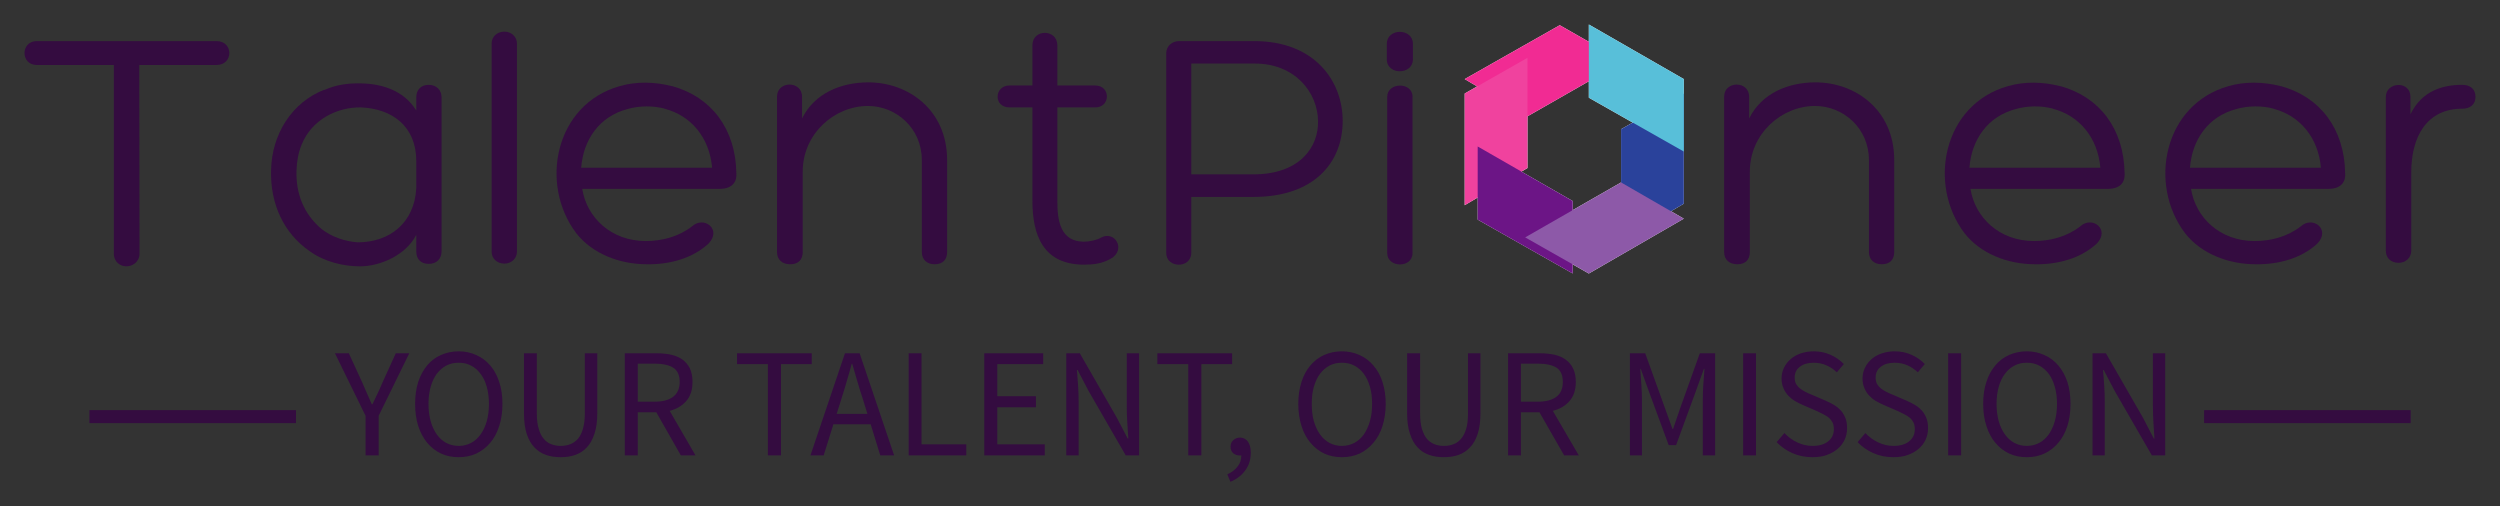 <svg xmlns="http://www.w3.org/2000/svg" xmlns:xlink="http://www.w3.org/1999/xlink" version="1.0" x="0" y="0" width="2400" height="486.096" viewBox="73.655 105.486 192.69 39.027" preserveAspectRatio="xMidYMid meet" color-interpolation-filters="sRGB"><rect x="73.655" y="105.486" width="192.69" height="39.027" fill="#333333" stroke="none"/><g><defs><linearGradient id="92" x1="0%" y1="0%" x2="100%" y2="0%"><stop offset="0%" stop-color="#fa71cd"></stop> <stop offset="100%" stop-color="#9b59b6"></stop></linearGradient><linearGradient id="93" x1="0%" y1="0%" x2="100%" y2="0%"><stop offset="0%" stop-color="#f9d423"></stop> <stop offset="100%" stop-color="#f83600"></stop></linearGradient><linearGradient id="94" x1="0%" y1="0%" x2="100%" y2="0%"><stop offset="0%" stop-color="#0064d2"></stop> <stop offset="100%" stop-color="#1cb0f6"></stop></linearGradient><linearGradient id="95" x1="0%" y1="0%" x2="100%" y2="0%"><stop offset="0%" stop-color="#f00978"></stop> <stop offset="100%" stop-color="#3f51b1"></stop></linearGradient><linearGradient id="96" x1="0%" y1="0%" x2="100%" y2="0%"><stop offset="0%" stop-color="#7873f5"></stop> <stop offset="100%" stop-color="#ec77ab"></stop></linearGradient><linearGradient id="97" x1="0%" y1="0%" x2="100%" y2="0%"><stop offset="0%" stop-color="#f9d423"></stop> <stop offset="100%" stop-color="#e14fad"></stop></linearGradient><linearGradient id="98" x1="0%" y1="0%" x2="100%" y2="0%"><stop offset="0%" stop-color="#009efd"></stop> <stop offset="100%" stop-color="#2af598"></stop></linearGradient><linearGradient id="99" x1="0%" y1="0%" x2="100%" y2="0%"><stop offset="0%" stop-color="#ffcc00"></stop> <stop offset="100%" stop-color="#00b140"></stop></linearGradient><linearGradient id="100" x1="0%" y1="0%" x2="100%" y2="0%"><stop offset="0%" stop-color="#d51007"></stop> <stop offset="100%" stop-color="#ff8177"></stop></linearGradient><linearGradient id="102" x1="0%" y1="0%" x2="100%" y2="0%"><stop offset="0%" stop-color="#a2b6df"></stop> <stop offset="100%" stop-color="#0c3483"></stop></linearGradient><linearGradient id="103" x1="0%" y1="0%" x2="100%" y2="0%"><stop offset="0%" stop-color="#7ac5d8"></stop> <stop offset="100%" stop-color="#eea2a2"></stop></linearGradient><linearGradient id="104" x1="0%" y1="0%" x2="100%" y2="0%"><stop offset="0%" stop-color="#00ecbc"></stop> <stop offset="100%" stop-color="#007adf"></stop></linearGradient><linearGradient id="105" x1="0%" y1="0%" x2="100%" y2="0%"><stop offset="0%" stop-color="#b88746"></stop> <stop offset="100%" stop-color="#fdf5a6"></stop></linearGradient></defs><g fill="#340C40" class="iconlinesvg-g iconlinesvg" transform="translate(75.548,107.375)"><g class="tp-name" transform="translate(0,0)"><g transform="translate(0, 0.552)"><g fill="#340C40" transform="scale(1)"><path d="M0.64-17.04C-0.62-17.04-0.62-15.20 0.64-15.20L6.58-15.20L6.58-0.67C6.58 0 7.09 0.32 7.55 0.32C8.00 0.32 8.56 0 8.56-0.67C8.56-5.49 8.54-10.38 8.54-15.20L14.50-15.20C15.81-15.20 15.81-17.04 14.50-17.04Z" transform="translate(0.301, 17.767)"></path></g></g><g transform="translate(19, 0.552)"><g fill="#340C40" transform="scale(1)"><path d="M5.08-13.30C2.52-12.31 1.02-9.82 0.96-7.12C0.88-4.50 1.93-2.22 3.96-0.83C5.08-0.03 6.53 0.32 7.81 0.32C9.39 0.32 11.37-0.56 12.15-2.11L12.15-0.83C12.15-0.24 12.50 0.13 13.11 0.13C13.70 0.13 14.10-0.24 14.10-0.83L14.10-12.71C14.10-13.27 13.70-13.67 13.11-13.67C12.50-13.67 12.15-13.27 12.15-12.71L12.15-11.69C11.18-13.27 9.45-13.75 7.92-13.78C6.90-13.81 5.94-13.67 5.06-13.27ZM7.63-1.53C6.64-1.61 5.67-1.93 4.87-2.54C3.43-3.75 2.86-5.35 2.92-7.09C2.94-7.79 3.08-8.51 3.32-9.07C4.07-10.94 5.99-11.96 7.89-11.93C10.30-11.83 12.15-10.46 12.15-7.81L12.15-5.70C12.01-3.02 10.09-1.53 7.63-1.53Z" transform="translate(-0.959, 17.767)"></path></g></g><g transform="translate(36, 0.552)"><g fill="#340C40" transform="scale(1)"><path d="M3.53-16.86C3.53-17.37 3.10-17.77 2.57-17.77C1.98-17.77 1.58-17.37 1.58-16.86L1.58-0.80C1.58-0.29 1.98 0.11 2.57 0.11C3.10 0.11 3.53-0.29 3.53-0.80Z" transform="translate(-1.579, 17.767)"></path></g></g><g transform="translate(41, 0.552)"><g fill="#340C40" transform="scale(1)"><path d="M9.95-13.57C8.64-13.91 7.20-13.94 5.94-13.57C0.96-12.17-0.29-6.02 2.60-2.22C3.85-0.64 5.94 0.16 8.03 0.16C9.77 0.19 11.56-0.29 12.79-1.44C13.83-2.52 12.44-3.61 11.51-2.76C10.46-1.95 9.18-1.63 7.95-1.63C5.27-1.63 3.40-3.45 3.05-5.65L13.62-5.65C14.72-5.65 14.98-6.29 14.93-6.88L14.93-6.85C14.88-10.28 13.00-12.74 9.98-13.57ZM6.53-11.80C7.44-12.07 8.54-12.07 9.42-11.83L9.39-11.83C11.48-11.29 12.87-9.55 13.06-7.28L2.97-7.28C3.13-9.45 4.39-11.24 6.53-11.80Z" transform="translate(-1.067, 17.767)"></path></g></g><g transform="translate(58, 0.552)"><g fill="#340C40" transform="scale(1)"><path d="M12.95-0.78C12.95-0.19 13.35 0.16 13.94 0.16C14.56 0.16 14.90-0.19 14.90-0.78L14.90-7.87C14.90-11.72 11.93-13.86 8.83-13.86C6.74-13.86 4.68-13.03 3.72-11.08L3.72-12.74C3.72-14.02 1.79-13.99 1.79-12.76L1.79-0.78C1.79-0.19 2.19 0.16 2.81 0.16C3.43 0.16 3.77-0.19 3.77-0.78L3.77-6.98C3.77-9.90 6.21-12.04 8.80-12.04C10.97-12.04 12.95-10.33 12.95-7.87Z" transform="translate(-1.793, 17.767)"></path></g></g><g transform="translate(75, 0.552)"><g fill="#340C40" transform="scale(1)"><path d="M4.76-13.62L4.76-16.72C4.76-17.98 2.84-18.01 2.84-16.72L2.84-13.62L1.07-13.62C-0.11-13.62-0.19-11.93 1.07-11.93L2.84-11.93L2.84-4.71C2.84-2.17 3.61 0.19 6.82 0.19C7.55 0.19 8.21 0.11 8.88-0.27C10.09-0.94 9.20-2.52 8.08-1.87C7.81-1.71 7.22-1.58 6.82-1.58C5.00-1.58 4.76-3.18 4.76-4.71L4.76-11.93L7.68-11.93C8.88-11.93 8.88-13.62 7.68-13.62Z" transform="translate(-0.157, 17.767)"></path></g></g><g transform="translate(88, 0.552)"><g fill="#340C40" transform="scale(1)"><path d="M3.96-15.31L8.86-15.31C11.96-15.31 13.70-13.08 13.73-10.89C13.78-8.86 12.31-6.77 8.75-6.77L3.96-6.77ZM8.75-5.03C13.43-5.03 15.63-7.68 15.63-10.89C15.63-13.97 13.46-17.04 8.83-17.04L3.02-17.04C2.49-17.04 2.03-16.67 2.03-16.11L2.03-0.70C2.03 0.48 3.96 0.51 3.96-0.72L3.96-5.03Z" transform="translate(-2.034, 17.767)"></path></g></g><g transform="translate(105, 0.552)"><g fill="#340C40" transform="scale(1)"><path d="M1.58-0.70C1.58 0.45 3.53 0.48 3.53-0.70L3.53-12.76C3.53-13.91 1.58-13.89 1.58-12.74ZM3.56-16.83C3.56-18.06 1.55-18.06 1.55-16.83L1.55-15.63C1.55-14.40 3.56-14.42 3.56-15.63Z" transform="translate(-1.552, 17.767)"></path></g></g><g transform="translate(111, 0)"><g><g class="imagesvg"><g><rect fill="#340C40" fill-opacity="0" stroke-width="2" x="0" y="0" width="16.89" height="19.193" class="image-rect"></rect> <svg x="0" y="0" width="16.89" height="19.193" filtersec="colorsb3925891964" class="image-svg-svg primary" style="overflow: visible;"><svg xmlns="http://www.w3.org/2000/svg" viewBox="0 0 137.03 155.72"><g style="isolation:isolate"><g><path d="M77.62 0v10.82L59.42.44 0 34.12l7.77 4.61L0 43.15V113l8.12-4.82V122l59.42 33.68V150l10.07 5.72L137 121.41l-8-4.62 8-4.75V34.12zm20.16 65.46v33.29l-30.24 17.33v-5.69L35.46 92l3.79-2.25V57.41l38.37-21.93v10.29l27.45 15.56z" fill="#fff"></path><path fill="#f12b93" style="mix-blend-mode:multiply" d="M59.42.44L0 34.12l39.25 23.29 59.96-34.27L59.42.44z"></path><path fill="#f0429e" style="mix-blend-mode:multiply" d="M0 43.15v69.86l39.25-23.29V20.83L0 43.15z"></path><path fill="#2a429b" style="mix-blend-mode:multiply" d="M97.78 65.46v69.87l39.25-23.29V43.15L97.78 65.46z"></path><path fill="#6c1586" style="mix-blend-mode:multiply" d="M8.12 76.27v45.76l59.42 33.68v-45.32L8.12 76.27z"></path><path fill="#58bfd9" style="mix-blend-mode:multiply" d="M77.62 0v45.77l59.41 33.67V34.12L77.62 0z"></path><path fill="#8d59a8" style="mix-blend-mode:multiply" d="M97.78 98.75l-59.96 34.37 39.8 22.59 59.41-34.3-39.25-22.66z"></path></g></g></svg></svg> </g></g></g></g><g transform="translate(131, 0.552)"><g fill="#340C40" transform="scale(1)"><path d="M12.95-0.78C12.95-0.19 13.35 0.16 13.94 0.16C14.56 0.16 14.90-0.19 14.90-0.78L14.90-7.87C14.90-11.72 11.93-13.86 8.83-13.86C6.74-13.86 4.68-13.03 3.72-11.08L3.72-12.74C3.72-14.02 1.79-13.99 1.79-12.76L1.79-0.78C1.79-0.19 2.19 0.16 2.81 0.16C3.43 0.16 3.77-0.19 3.77-0.78L3.77-6.98C3.77-9.90 6.21-12.04 8.80-12.04C10.97-12.04 12.95-10.33 12.95-7.87Z" transform="translate(-1.793, 17.767)"></path></g></g><g transform="translate(148, 0.552)"><g fill="#340C40" transform="scale(1)"><path d="M9.95-13.57C8.64-13.91 7.20-13.94 5.94-13.57C0.96-12.17-0.29-6.02 2.60-2.22C3.85-0.64 5.94 0.16 8.03 0.16C9.77 0.19 11.56-0.29 12.79-1.44C13.83-2.52 12.44-3.61 11.51-2.76C10.46-1.95 9.18-1.63 7.95-1.63C5.27-1.63 3.40-3.45 3.05-5.65L13.62-5.65C14.72-5.65 14.98-6.29 14.93-6.88L14.93-6.85C14.88-10.28 13.00-12.74 9.98-13.57ZM6.53-11.80C7.44-12.07 8.54-12.07 9.42-11.83L9.39-11.83C11.48-11.29 12.87-9.55 13.06-7.28L2.97-7.28C3.13-9.45 4.39-11.24 6.53-11.80Z" transform="translate(-1.067, 17.767)"></path></g></g><g transform="translate(165, 0.552)"><g fill="#340C40" transform="scale(1)"><path d="M9.95-13.57C8.64-13.91 7.20-13.94 5.94-13.57C0.96-12.17-0.29-6.02 2.60-2.22C3.85-0.64 5.94 0.16 8.03 0.16C9.77 0.19 11.56-0.29 12.79-1.44C13.83-2.52 12.44-3.61 11.51-2.76C10.46-1.95 9.18-1.63 7.95-1.63C5.27-1.63 3.40-3.45 3.05-5.65L13.62-5.65C14.72-5.65 14.98-6.29 14.93-6.88L14.93-6.85C14.88-10.28 13.00-12.74 9.98-13.57ZM6.53-11.80C7.44-12.07 8.54-12.07 9.42-11.83L9.39-11.83C11.48-11.29 12.87-9.55 13.06-7.28L2.97-7.28C3.13-9.45 4.39-11.24 6.53-11.80Z" transform="translate(-1.067, 17.767)"></path></g></g><g transform="translate(182, 0.552)"><g fill="#340C40" transform="scale(1)"><path d="M3.61-12.74C3.61-14.02 1.71-13.91 1.71-12.74L1.71-0.88C1.71-0.32 2.11 0.05 2.70 0.05C3.21 0.05 3.67-0.32 3.67-0.88L3.67-6.93C3.67-9.63 4.84-11.83 7.60-11.83C8.21-11.83 8.62-12.15 8.62-12.74C8.62-13.35 8.21-13.67 7.60-13.67C6.07-13.67 4.47-13.19 3.61-11.40Z" transform="translate(-1.713, 17.767)"></path></g></g></g> <g fill-rule="" class="tp-slogan" fill="#340C40" transform="translate(5,25.193)"><rect x="0" height="1" y="4.53" width="15.921"></rect> <rect height="1" y="4.53" width="15.921" x="162.991"></rect> <g transform="translate(18.921,0)"><g transform="scale(1)"><path d="M2.35-3.05L2.35 0L3.36 0L3.36-3.05L5.72-7.87L4.68-7.87L3.67-5.65C3.55-5.36 3.42-5.08 3.29-4.80C3.15-4.52 3.02-4.23 2.88-3.94L2.83-3.94C2.70-4.23 2.57-4.52 2.45-4.80C2.33-5.08 2.20-5.36 2.08-5.65L1.06-7.87L-0.01-7.87ZM9.53 0.14C10.02 0.14 10.48 0.05 10.89-0.14C11.30-0.34 11.66-0.61 11.96-0.97C12.26-1.32 12.49-1.75 12.65-2.26C12.82-2.77 12.90-3.34 12.90-3.97C12.90-4.60 12.82-5.16 12.65-5.66C12.49-6.16 12.26-6.58 11.96-6.93C11.66-7.28 11.30-7.55 10.89-7.73C10.48-7.92 10.02-8.02 9.53-8.02C9.03-8.02 8.58-7.92 8.17-7.74C7.75-7.56 7.40-7.29 7.10-6.94C6.81-6.59 6.58-6.17 6.41-5.67C6.25-5.17 6.17-4.60 6.17-3.97C6.17-3.34 6.25-2.77 6.41-2.26C6.58-1.75 6.81-1.32 7.10-0.97C7.40-0.61 7.75-0.34 8.17-0.14C8.58 0.05 9.03 0.14 9.53 0.14ZM9.53-0.73C9.18-0.73 8.86-0.81 8.57-0.96C8.29-1.11 8.05-1.33 7.84-1.61C7.64-1.90 7.48-2.24 7.37-2.63C7.26-3.03 7.20-3.48 7.20-3.97C7.20-4.46 7.26-4.90 7.37-5.29C7.48-5.68 7.64-6.02 7.84-6.29C8.05-6.56 8.29-6.77 8.57-6.92C8.86-7.07 9.18-7.14 9.53-7.14C9.88-7.14 10.20-7.07 10.48-6.92C10.77-6.77 11.01-6.56 11.21-6.29C11.42-6.02 11.58-5.68 11.69-5.29C11.80-4.90 11.86-4.46 11.86-3.97C11.86-3.48 11.80-3.03 11.69-2.63C11.58-2.24 11.42-1.90 11.21-1.61C11.01-1.33 10.77-1.11 10.48-0.96C10.20-0.81 9.88-0.73 9.53-0.73ZM14.56-7.87L14.56-3.25C14.56-2.62 14.63-2.09 14.77-1.66C14.92-1.22 15.11-0.87 15.37-0.61C15.62-0.34 15.92-0.15 16.27-0.03C16.61 0.09 16.99 0.14 17.39 0.14C17.79 0.14 18.16 0.09 18.50-0.03C18.85-0.15 19.15-0.34 19.40-0.61C19.65-0.87 19.85-1.22 19.99-1.66C20.14-2.09 20.21-2.62 20.21-3.25L20.21-7.87L19.25-7.87L19.25-3.23C19.25-2.76 19.20-2.36 19.10-2.04C19.01-1.72 18.88-1.46 18.71-1.27C18.54-1.08 18.34-0.94 18.12-0.86C17.90-0.77 17.65-0.73 17.39-0.73C17.13-0.73 16.89-0.77 16.67-0.86C16.44-0.94 16.25-1.08 16.09-1.27C15.92-1.46 15.79-1.72 15.70-2.04C15.60-2.36 15.55-2.76 15.55-3.23L15.55-7.87ZM23.33-4.14L23.33-7.07L24.65-7.07C25.26-7.07 25.74-6.96 26.06-6.76C26.39-6.55 26.56-6.18 26.56-5.66C26.56-5.15 26.39-4.77 26.06-4.52C25.74-4.27 25.26-4.14 24.65-4.14ZM26.65 0L27.78 0L25.79-3.43C26.32-3.57 26.75-3.82 27.07-4.19C27.39-4.56 27.55-5.05 27.55-5.66C27.55-6.07 27.48-6.42 27.35-6.70C27.21-6.98 27.02-7.20 26.78-7.38C26.53-7.56 26.24-7.68 25.90-7.76C25.56-7.83 25.19-7.87 24.79-7.87L22.33-7.87L22.33 0L23.33 0L23.33-3.32L24.76-3.32ZM33.36-7.03L33.36 0L34.37 0L34.37-7.03L36.74-7.03L36.74-7.87L30.98-7.87L30.98-7.03ZM41.03-3.20L38.66-3.20L39.04-4.40C39.18-4.84 39.32-5.28 39.44-5.72C39.57-6.15 39.70-6.60 39.82-7.06L39.86-7.06C39.99-6.60 40.12-6.15 40.25-5.72C40.38-5.28 40.51-4.84 40.66-4.40ZM41.28-2.40L42.02 0L43.09 0L40.43-7.87L39.30-7.87L36.64 0L37.66 0L38.41-2.40ZM44.21-7.87L44.21 0L48.65 0L48.65-0.85L45.20-0.85L45.20-7.87ZM50.04-7.87L50.04 0L54.70 0L54.70-0.85L51.04-0.85L51.04-3.71L54.02-3.71L54.02-4.56L51.04-4.56L51.04-7.03L54.58-7.03L54.58-7.87ZM56.36-7.87L56.36 0L57.31 0L57.31-4.12C57.31-4.53 57.30-4.95 57.27-5.36C57.24-5.77 57.21-6.18 57.18-6.58L57.23-6.58L58.08-4.96L60.94 0L61.97 0L61.97-7.87L61.02-7.87L61.02-3.80C61.02-3.39 61.03-2.97 61.06-2.54C61.09-2.11 61.12-1.70 61.14-1.30L61.09-1.30L60.24-2.93L57.40-7.87ZM65.76-7.03L65.76 0L66.77 0L66.77-7.03L69.14-7.03L69.14-7.87L63.38-7.87L63.38-7.03ZM68.77 1.46L69.01 2.04C69.50 1.83 69.88 1.54 70.16 1.15C70.44 0.77 70.58 0.32 70.58-0.20C70.58-0.56 70.51-0.85 70.36-1.06C70.21-1.26 70.01-1.37 69.76-1.37C69.56-1.37 69.38-1.31 69.24-1.18C69.10-1.06 69.02-0.89 69.02-0.67C69.02-0.45 69.09-0.28 69.23-0.16C69.37-0.05 69.54 0.01 69.73 0.01C69.79 0.01 69.83 0.01 69.85 0C69.85 0.33 69.76 0.62 69.56 0.86C69.37 1.11 69.11 1.31 68.77 1.46ZM77.60 0.14C78.10 0.14 78.55 0.05 78.97-0.14C79.38-0.34 79.73-0.61 80.03-0.97C80.33-1.32 80.57-1.75 80.73-2.26C80.89-2.77 80.98-3.34 80.98-3.97C80.98-4.60 80.89-5.16 80.73-5.66C80.57-6.16 80.33-6.58 80.03-6.93C79.73-7.28 79.38-7.55 78.97-7.73C78.55-7.92 78.10-8.02 77.60-8.02C77.11-8.02 76.65-7.92 76.24-7.74C75.83-7.56 75.48-7.29 75.18-6.94C74.88-6.59 74.65-6.17 74.49-5.67C74.33-5.17 74.24-4.60 74.24-3.97C74.24-3.34 74.33-2.77 74.49-2.26C74.65-1.75 74.88-1.32 75.18-0.97C75.48-0.61 75.83-0.34 76.24-0.14C76.65 0.05 77.11 0.14 77.60 0.14ZM77.60-0.73C77.25-0.73 76.93-0.81 76.65-0.96C76.37-1.11 76.12-1.33 75.92-1.61C75.71-1.90 75.56-2.24 75.44-2.63C75.33-3.03 75.28-3.48 75.28-3.97C75.28-4.46 75.33-4.90 75.44-5.29C75.56-5.68 75.71-6.02 75.92-6.29C76.12-6.56 76.37-6.77 76.65-6.92C76.93-7.07 77.25-7.14 77.60-7.14C77.96-7.14 78.27-7.07 78.56-6.92C78.84-6.77 79.09-6.56 79.29-6.29C79.49-6.02 79.65-5.68 79.76-5.29C79.88-4.90 79.93-4.46 79.93-3.97C79.93-3.48 79.88-3.03 79.76-2.63C79.65-2.24 79.49-1.90 79.29-1.61C79.09-1.33 78.84-1.11 78.56-0.96C78.27-0.81 77.96-0.73 77.60-0.73ZM82.63-7.87L82.63-3.25C82.63-2.62 82.70-2.09 82.85-1.66C82.99-1.22 83.19-0.87 83.44-0.61C83.69-0.34 83.99-0.15 84.34-0.03C84.69 0.09 85.06 0.14 85.46 0.14C85.86 0.14 86.24 0.09 86.58-0.03C86.92-0.15 87.22-0.34 87.47-0.61C87.73-0.87 87.92-1.22 88.07-1.66C88.21-2.09 88.28-2.62 88.28-3.25L88.28-7.87L87.32-7.87L87.32-3.23C87.32-2.76 87.28-2.36 87.18-2.04C87.08-1.72 86.95-1.46 86.78-1.27C86.62-1.08 86.42-0.94 86.20-0.86C85.97-0.77 85.73-0.73 85.46-0.73C85.21-0.73 84.97-0.77 84.74-0.86C84.52-0.94 84.33-1.08 84.16-1.27C84.00-1.46 83.87-1.72 83.77-2.04C83.68-2.36 83.63-2.76 83.63-3.23L83.63-7.87ZM91.40-4.14L91.40-7.07L92.72-7.07C93.34-7.07 93.81-6.96 94.14-6.76C94.47-6.55 94.63-6.18 94.63-5.66C94.63-5.15 94.47-4.77 94.14-4.52C93.81-4.27 93.34-4.14 92.72-4.14ZM94.73 0L95.86 0L93.86-3.43C94.40-3.57 94.83-3.82 95.15-4.19C95.47-4.56 95.63-5.05 95.63-5.66C95.63-6.07 95.56-6.42 95.42-6.70C95.29-6.98 95.10-7.20 94.85-7.38C94.61-7.56 94.32-7.68 93.98-7.76C93.64-7.83 93.27-7.87 92.87-7.87L90.41-7.87L90.41 0L91.40 0L91.40-3.32L92.83-3.32ZM99.80-7.87L99.80 0L100.73 0L100.73-4.33C100.73-4.68 100.71-5.07 100.68-5.50C100.65-5.92 100.62-6.31 100.60-6.66L100.64-6.66L101.27-4.91L102.79-0.79L103.36-0.79L104.87-4.91L105.50-6.66L105.55-6.66C105.52-6.31 105.49-5.92 105.46-5.50C105.43-5.07 105.42-4.68 105.42-4.33L105.42 0L106.37 0L106.37-7.87L105.19-7.87L103.68-3.65L103.13-2.04L103.08-2.04L102.50-3.65L100.98-7.87ZM108.53-7.87L108.53 0L109.52 0L109.52-7.87ZM111.71-1.72L111.11-1.02C111.45-0.66 111.86-0.38 112.33-0.17C112.80 0.04 113.32 0.14 113.87 0.14C114.28 0.14 114.66 0.09 114.98-0.03C115.31-0.15 115.59-0.31 115.82-0.51C116.06-0.71 116.23-0.95 116.36-1.22C116.48-1.50 116.54-1.79 116.54-2.10C116.54-2.39 116.50-2.64 116.42-2.86C116.33-3.08 116.22-3.27 116.08-3.44C115.93-3.60 115.76-3.75 115.56-3.87C115.36-3.99 115.15-4.10 114.92-4.20L113.81-4.68C113.65-4.74 113.49-4.81 113.34-4.89C113.19-4.97 113.05-5.05 112.92-5.15C112.79-5.25 112.69-5.37 112.61-5.50C112.54-5.63 112.50-5.80 112.50-5.99C112.50-6.35 112.63-6.63 112.90-6.83C113.17-7.04 113.52-7.14 113.96-7.14C114.33-7.14 114.66-7.07 114.95-6.94C115.25-6.81 115.51-6.63 115.75-6.40L116.29-7.04C116.01-7.33 115.67-7.57 115.27-7.75C114.87-7.93 114.44-8.02 113.96-8.02C113.60-8.02 113.27-7.96 112.97-7.86C112.67-7.76 112.41-7.61 112.19-7.42C111.97-7.23 111.80-7.01 111.68-6.76C111.55-6.50 111.49-6.22 111.49-5.93C111.49-5.64 111.54-5.39 111.64-5.17C111.73-4.95 111.86-4.76 112.01-4.60C112.16-4.44 112.33-4.30 112.52-4.19C112.72-4.08 112.90-3.98 113.09-3.90L114.22-3.41C114.40-3.32 114.57-3.24 114.73-3.16C114.89-3.08 115.03-2.99 115.15-2.89C115.26-2.79 115.35-2.67 115.42-2.53C115.49-2.39 115.52-2.22 115.52-2.02C115.52-1.63 115.38-1.32 115.09-1.09C114.80-0.85 114.40-0.73 113.88-0.73C113.47-0.73 113.08-0.82 112.70-1.00C112.32-1.18 111.99-1.42 111.71-1.72ZM117.95-1.72L117.35-1.02C117.69-0.66 118.10-0.38 118.57-0.17C119.04 0.04 119.56 0.14 120.11 0.14C120.52 0.14 120.90 0.09 121.22-0.03C121.55-0.15 121.83-0.31 122.06-0.51C122.30-0.71 122.47-0.95 122.60-1.22C122.72-1.50 122.78-1.79 122.78-2.10C122.78-2.39 122.74-2.64 122.66-2.86C122.57-3.08 122.46-3.27 122.32-3.44C122.17-3.60 122.00-3.75 121.80-3.87C121.60-3.99 121.39-4.10 121.16-4.20L120.05-4.68C119.89-4.74 119.73-4.81 119.58-4.89C119.43-4.97 119.29-5.05 119.16-5.15C119.03-5.25 118.93-5.37 118.85-5.50C118.78-5.63 118.74-5.80 118.74-5.99C118.74-6.35 118.87-6.63 119.14-6.83C119.41-7.04 119.76-7.14 120.20-7.14C120.57-7.14 120.90-7.07 121.19-6.94C121.49-6.81 121.75-6.63 121.99-6.40L122.53-7.04C122.25-7.33 121.91-7.57 121.51-7.75C121.11-7.93 120.68-8.02 120.20-8.02C119.84-8.02 119.51-7.96 119.21-7.86C118.91-7.76 118.65-7.61 118.43-7.42C118.21-7.23 118.04-7.01 117.92-6.76C117.79-6.50 117.73-6.22 117.73-5.93C117.73-5.64 117.78-5.39 117.88-5.17C117.97-4.95 118.10-4.76 118.25-4.60C118.40-4.44 118.57-4.30 118.76-4.19C118.96-4.08 119.14-3.98 119.33-3.90L120.46-3.41C120.64-3.32 120.81-3.24 120.97-3.16C121.13-3.08 121.27-2.99 121.39-2.89C121.50-2.79 121.59-2.67 121.66-2.53C121.73-2.39 121.76-2.22 121.76-2.02C121.76-1.63 121.62-1.32 121.33-1.09C121.04-0.85 120.64-0.73 120.12-0.73C119.71-0.73 119.32-0.82 118.94-1.00C118.56-1.18 118.23-1.42 117.95-1.72ZM124.33-7.87L124.33 0L125.33 0L125.33-7.87ZM130.39 0.14C130.89 0.14 131.34 0.05 131.75-0.14C132.17-0.34 132.52-0.61 132.82-0.97C133.12-1.32 133.35-1.75 133.52-2.26C133.68-2.77 133.76-3.34 133.76-3.97C133.76-4.60 133.68-5.16 133.52-5.66C133.35-6.16 133.12-6.58 132.82-6.93C132.52-7.28 132.17-7.55 131.75-7.73C131.34-7.92 130.89-8.02 130.39-8.02C129.90-8.02 129.44-7.92 129.03-7.74C128.62-7.56 128.26-7.29 127.97-6.94C127.67-6.59 127.44-6.17 127.28-5.67C127.11-5.17 127.03-4.60 127.03-3.97C127.03-3.34 127.11-2.77 127.28-2.26C127.44-1.75 127.67-1.32 127.97-0.97C128.26-0.61 128.62-0.34 129.03-0.14C129.44 0.05 129.90 0.14 130.39 0.14ZM130.39-0.73C130.04-0.73 129.72-0.81 129.44-0.96C129.15-1.11 128.91-1.33 128.71-1.61C128.50-1.90 128.34-2.24 128.23-2.63C128.12-3.03 128.06-3.48 128.06-3.97C128.06-4.46 128.12-4.90 128.23-5.29C128.34-5.68 128.50-6.02 128.71-6.29C128.91-6.56 129.15-6.77 129.44-6.92C129.72-7.07 130.04-7.14 130.39-7.14C130.74-7.14 131.06-7.07 131.35-6.92C131.63-6.77 131.87-6.56 132.08-6.29C132.28-6.02 132.44-5.68 132.55-5.29C132.66-4.90 132.72-4.46 132.72-3.97C132.72-3.48 132.66-3.03 132.55-2.63C132.44-2.24 132.28-1.90 132.08-1.61C131.87-1.33 131.63-1.11 131.35-0.96C131.06-0.81 130.74-0.73 130.39-0.73ZM135.46-7.87L135.46 0L136.40 0L136.40-4.12C136.40-4.53 136.39-4.95 136.36-5.36C136.33-5.77 136.30-6.18 136.27-6.58L136.32-6.58L137.17-4.96L140.03 0L141.06 0L141.06-7.87L140.11-7.87L140.11-3.80C140.11-3.39 140.13-2.97 140.15-2.54C140.18-2.11 140.21-1.70 140.23-1.30L140.18-1.30L139.33-2.93L136.49-7.87Z" transform="translate(0.012, 8.016)"></path></g></g></g></g><defs v-gra="od"></defs></g></svg>
